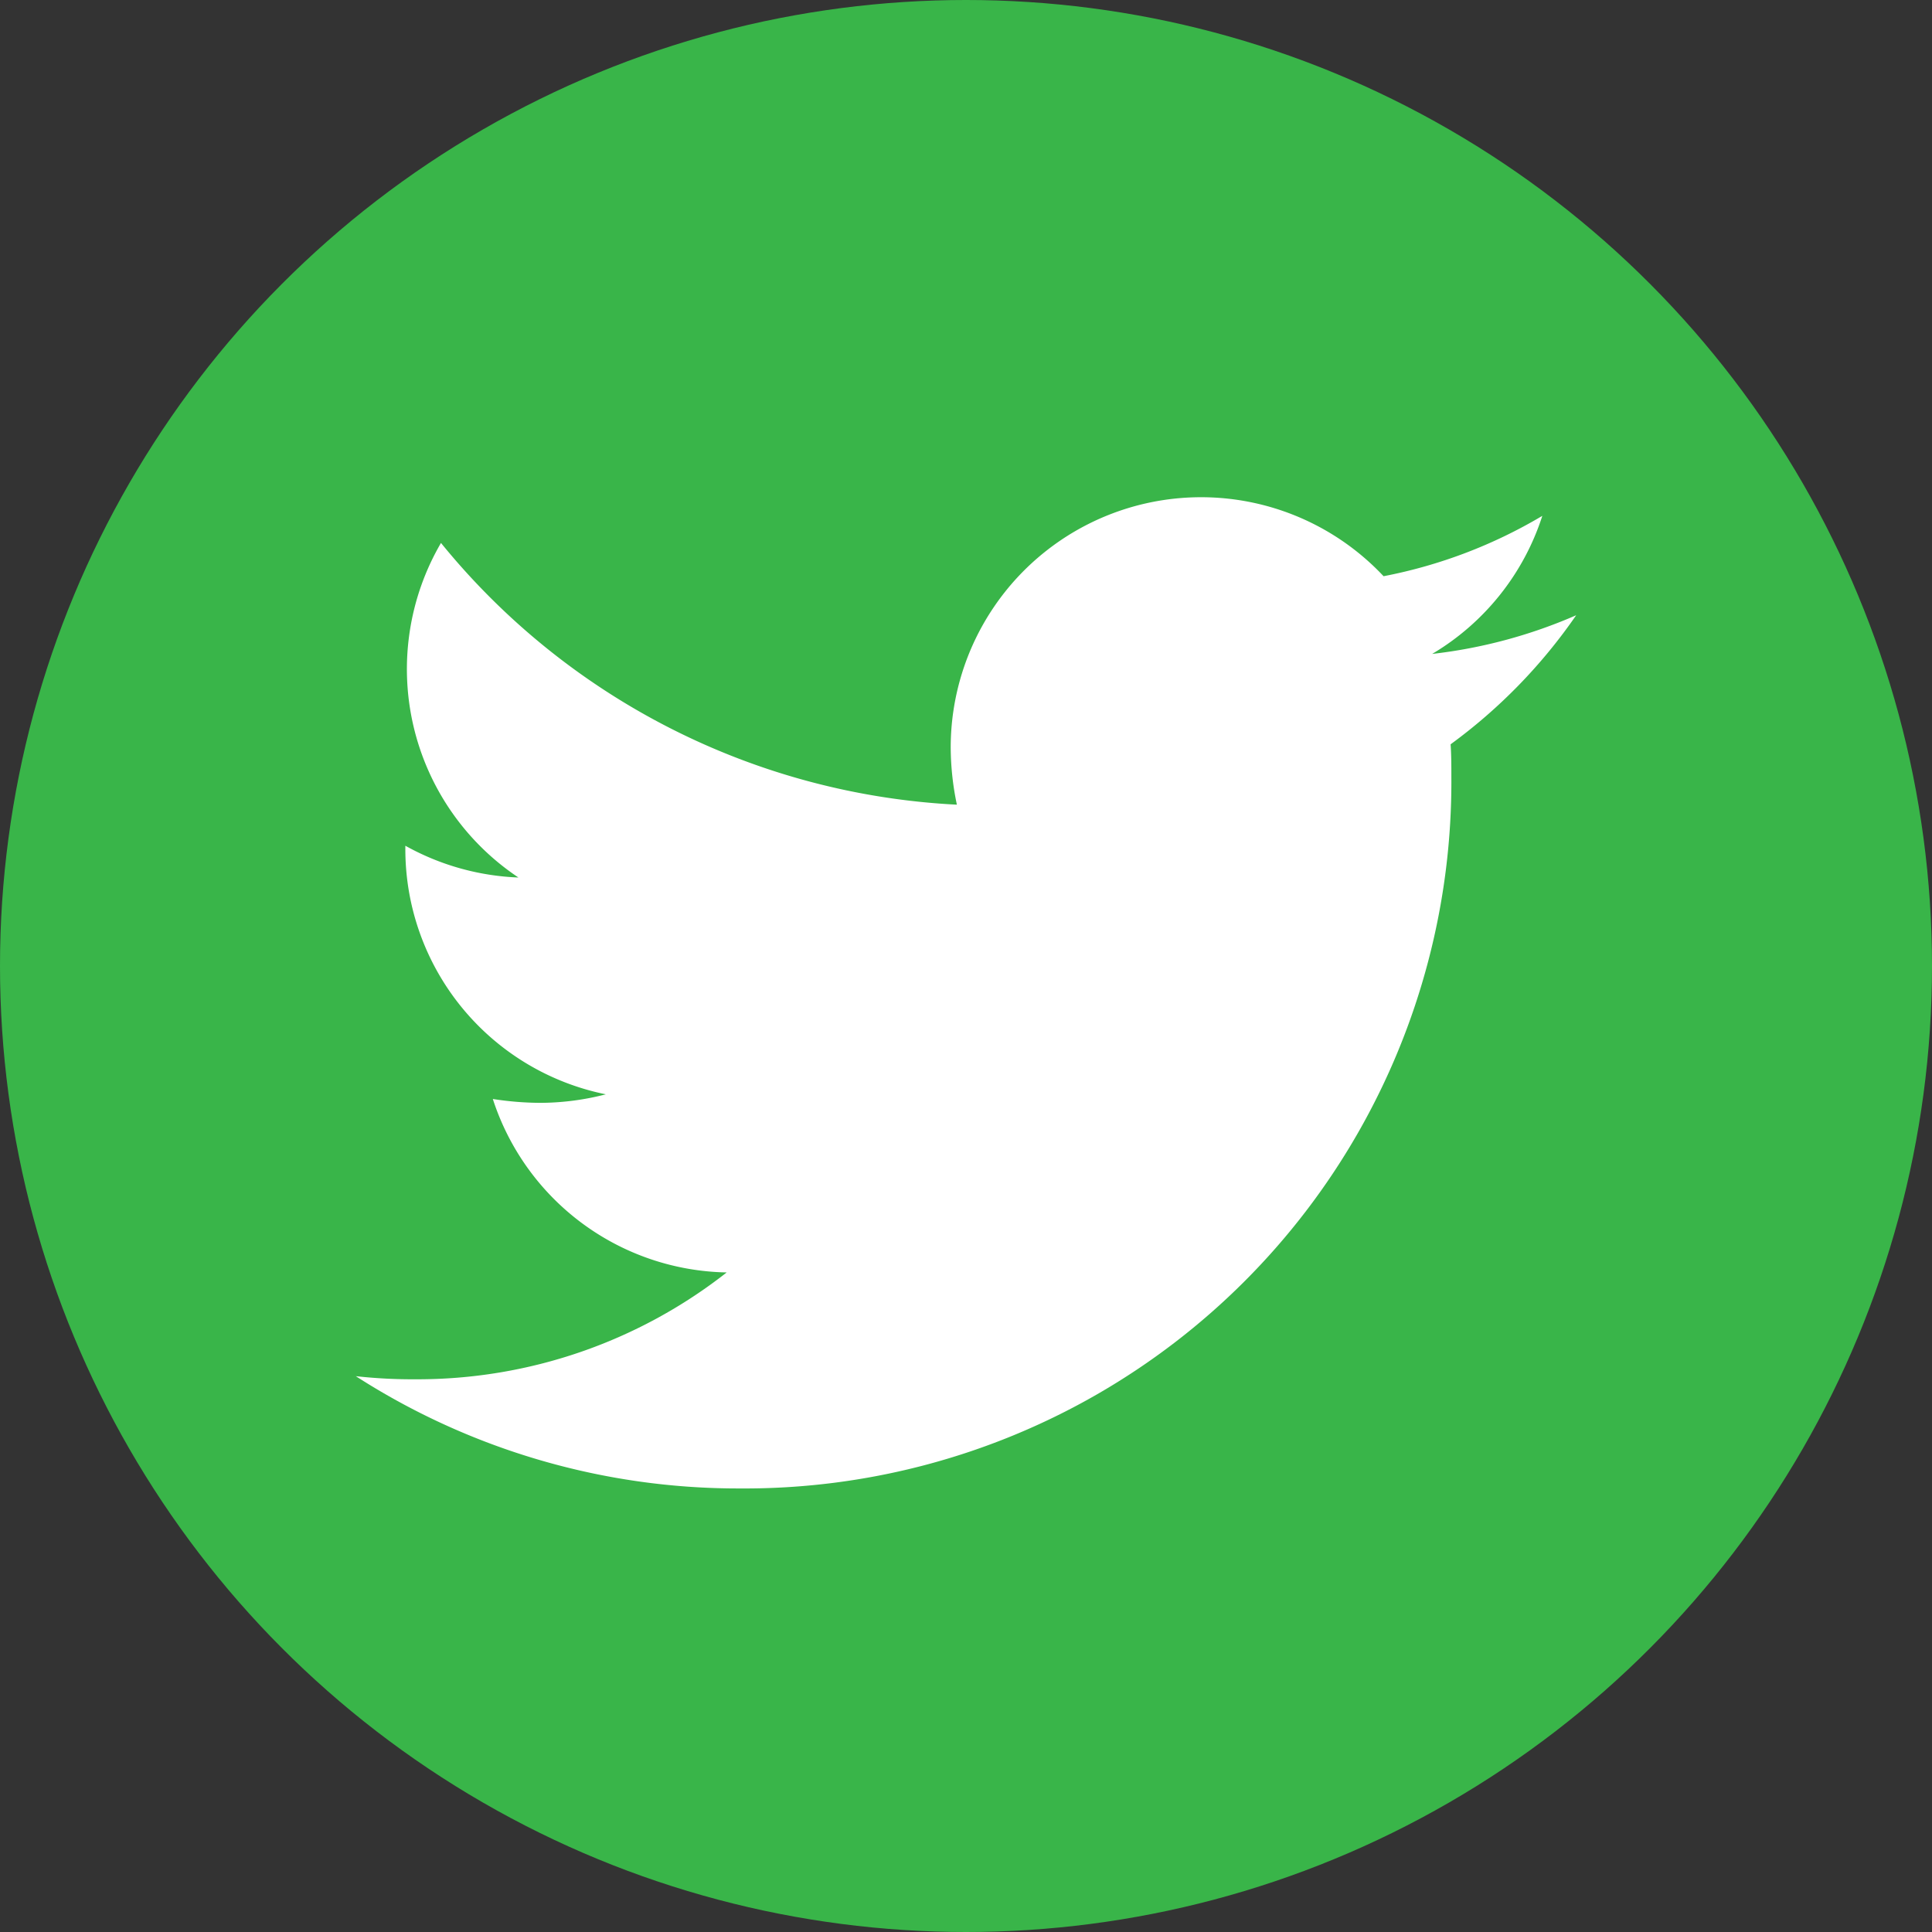 <svg xmlns="http://www.w3.org/2000/svg" width="36" height="36" viewBox="0 0 36 36">
  <rect x="0" y="0" width="36" height="36" fill="#333333" stroke="none"/>
  <g transform="translate(-2830 -872)">
    <circle cx="18" cy="18" r="18" transform="translate(2830 872)" fill="#39b549"/>
    <path d="M20.4,7.984c.014.2.014.4.014.606A13.169,13.169,0,0,1,7.157,21.85,13.17,13.17,0,0,1,0,19.758a9.641,9.641,0,0,0,1.125.058,9.334,9.334,0,0,0,5.786-1.991,4.669,4.669,0,0,1-4.358-3.232,5.877,5.877,0,0,0,.88.072,4.929,4.929,0,0,0,1.226-.159A4.661,4.661,0,0,1,.923,9.932V9.874a4.694,4.694,0,0,0,2.107.592A4.668,4.668,0,0,1,1.587,4.232,13.248,13.248,0,0,0,11.2,9.109a5.261,5.261,0,0,1-.115-1.068,4.665,4.665,0,0,1,8.066-3.189,9.176,9.176,0,0,0,2.958-1.125A4.648,4.648,0,0,1,20.056,6.3a9.343,9.343,0,0,0,2.684-.721A10.018,10.018,0,0,1,20.4,7.984Z" transform="translate(2836.63 877.885)" fill="#fff"/>
  </g>
</svg>
